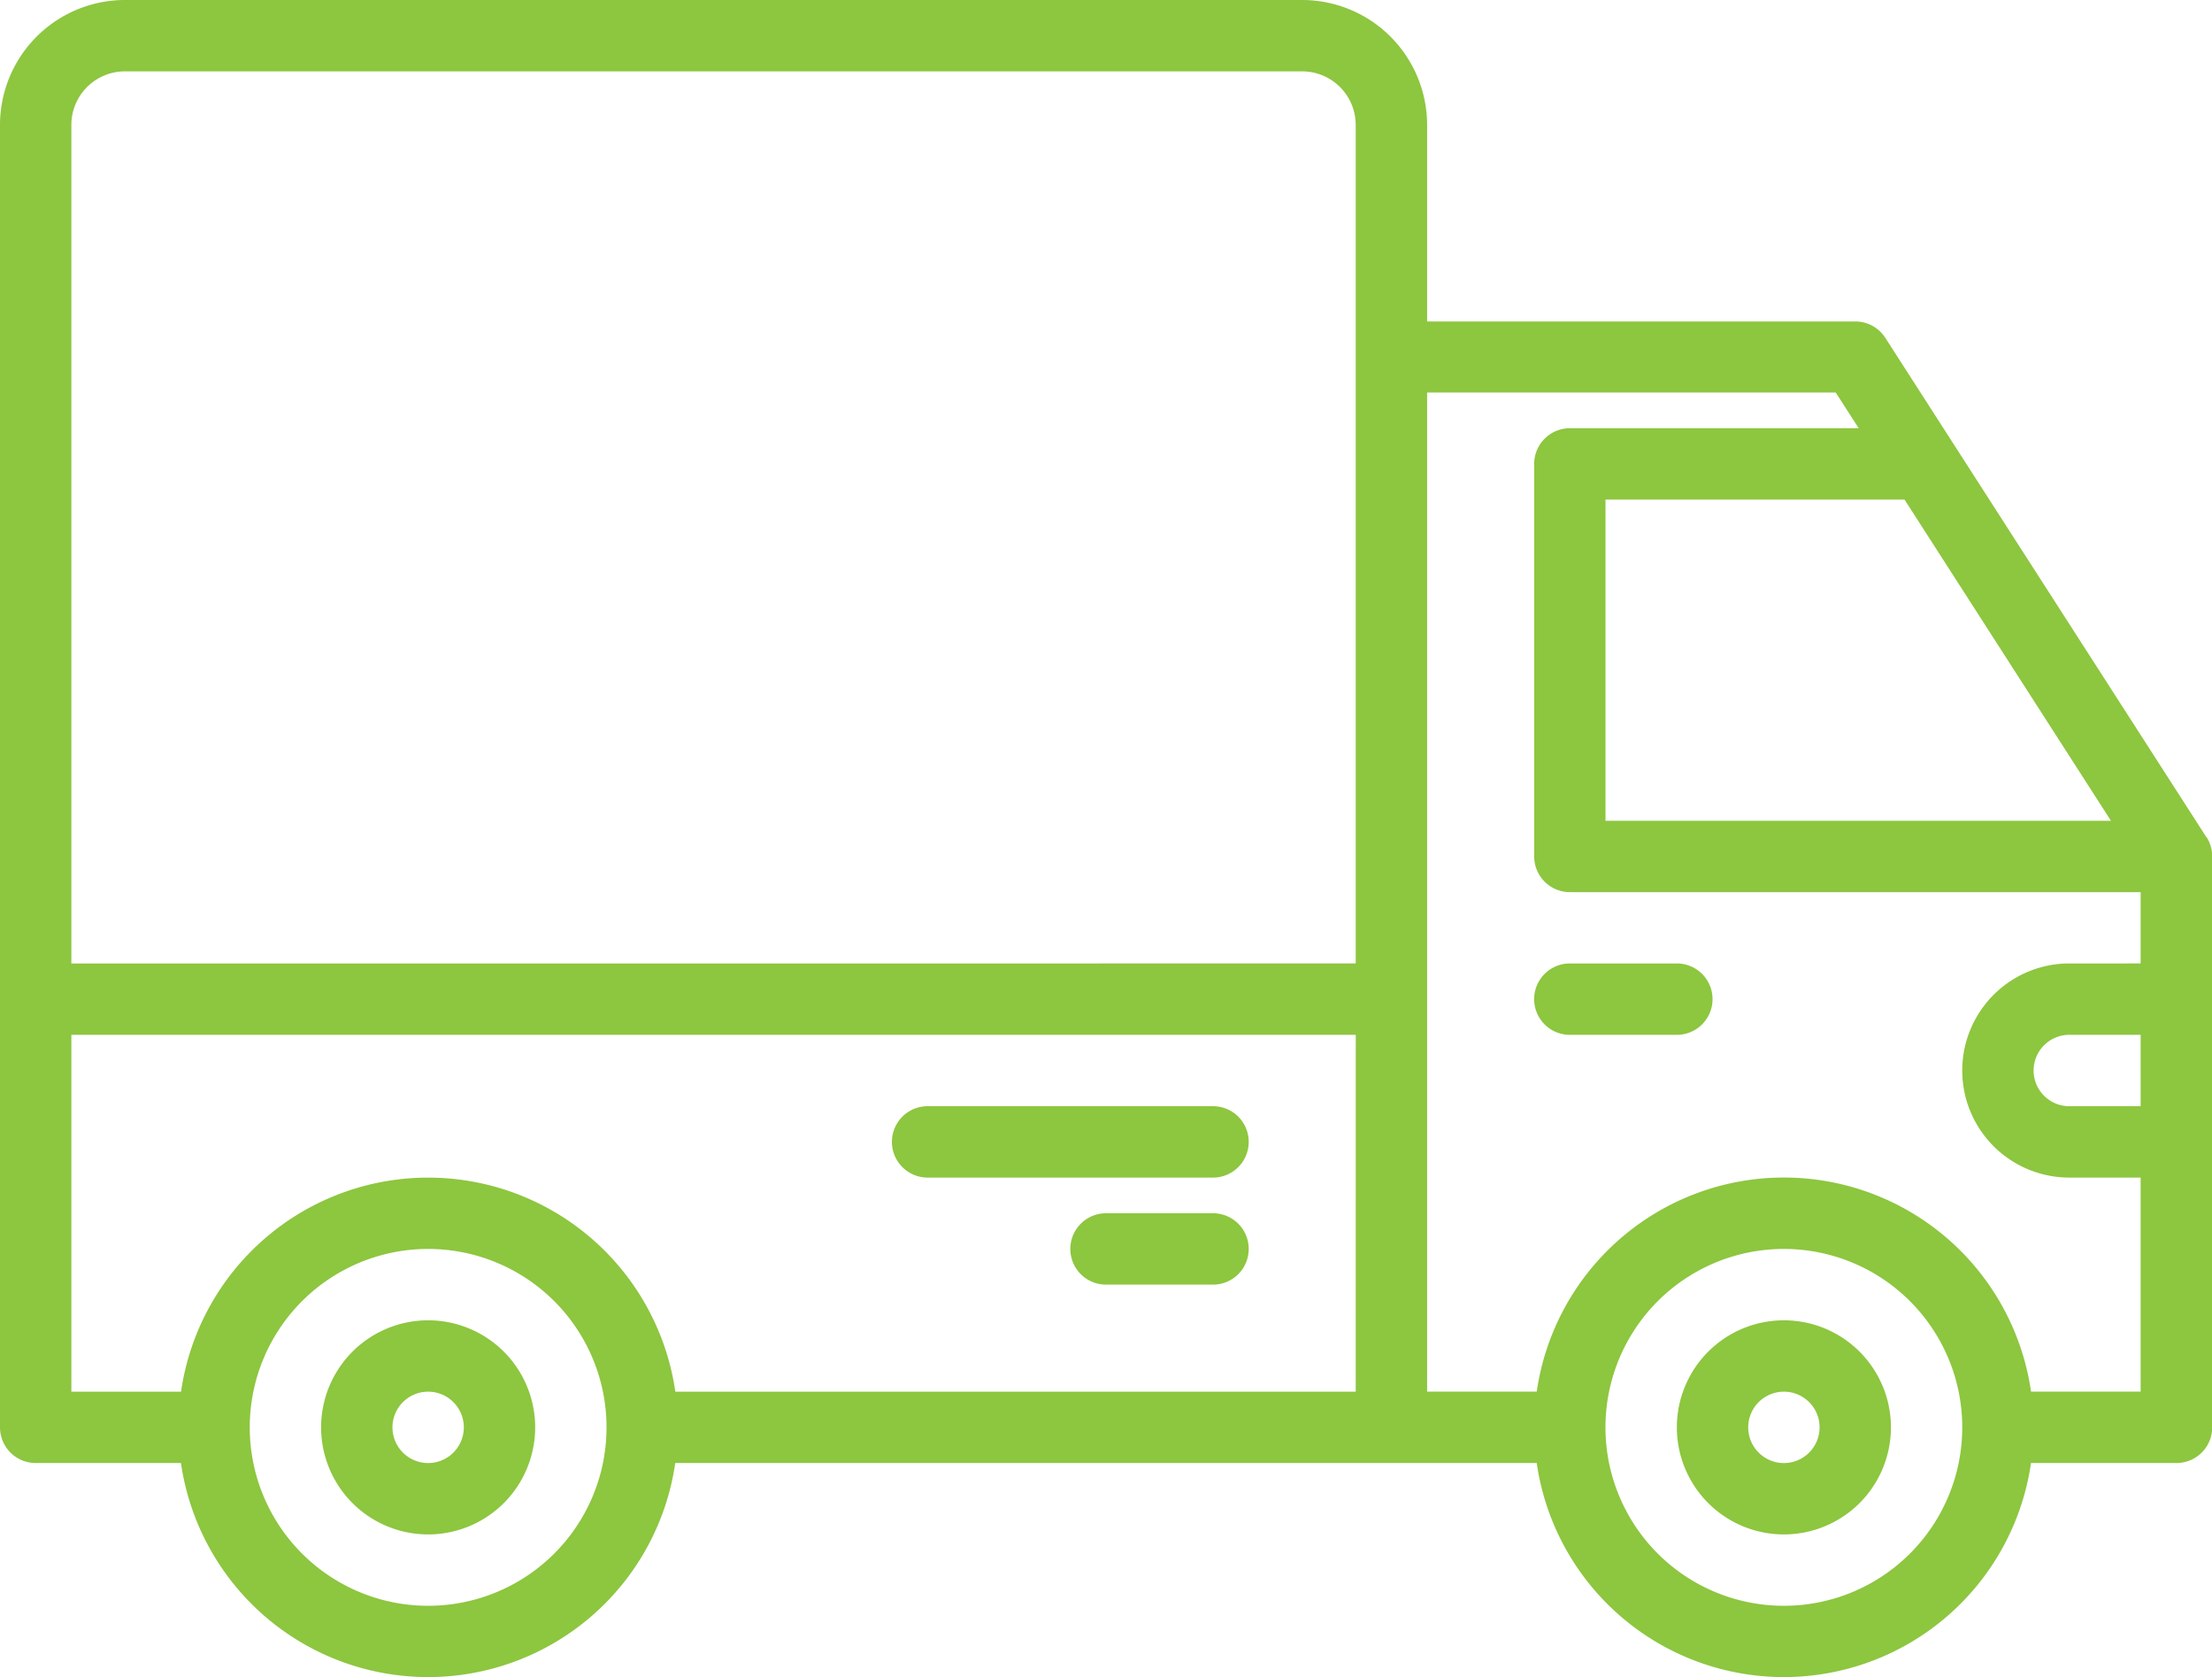 <svg id="truck" xmlns="http://www.w3.org/2000/svg" width="54.372" height="41.217" viewBox="0 0 54.372 41.217">
  <path id="Path_743" data-name="Path 743" d="M82.631,376a2.631,2.631,0,1,0,2.631,2.631A2.631,2.631,0,0,0,82.631,376Zm0,3.508a.877.877,0,1,1,.877-.877A.877.877,0,0,1,82.631,379.508Z" transform="translate(-72.107 -343.552)" fill="#8DC63F"/>
  <path id="Path_744" data-name="Path 744" d="M386.631,376a2.631,2.631,0,1,0,2.631,2.631A2.631,2.631,0,0,0,386.631,376Zm0,3.508a.877.877,0,1,1,.877-.877A.877.877,0,0,1,386.631,379.508Z" transform="translate(-342.782 -343.552)" fill="#8DC63F"/>
  <path id="Path_745" data-name="Path 745" d="M62.233,100.573,54.34,88.3a.877.877,0,0,0-.738-.4H43.079V83.069A3.073,3.073,0,0,0,40.009,80H11.069A3.073,3.073,0,0,0,8,83.069v32.009a.877.877,0,0,0,.877.877h3.571a6.138,6.138,0,0,0,12.15,0H45.773a6.138,6.138,0,0,0,12.15,0H61.5a.877.877,0,0,0,.877-.877V101.047a.879.879,0,0,0-.139-.475ZM18.524,119.464a4.385,4.385,0,1,1,4.385-4.385A4.385,4.385,0,0,1,18.524,119.464Zm22.8-5.262H24.6a6.138,6.138,0,0,0-12.15,0H9.754v-8.77H41.325Zm0-10.524H9.754V83.069a1.317,1.317,0,0,1,1.315-1.315h28.94a1.317,1.317,0,0,1,1.315,1.315Zm13.49-11.4,5.074,7.893H47.464V92.278Zm-2.966,27.186a4.385,4.385,0,1,1,4.385-4.385A4.385,4.385,0,0,1,51.849,119.464Zm8.77-12.278H58.864a.877.877,0,0,1,0-1.754h1.754Zm0-3.508H58.864a2.631,2.631,0,1,0,0,5.262h1.754V114.2H57.924a6.138,6.138,0,0,0-12.15,0H43.079V89.647H53.123l.565.877h-7.1a.877.877,0,0,0-.877.877v9.647a.877.877,0,0,0,.877.877H60.618Z" transform="translate(-8 -80)" fill="#8DC63F"/>
  <path id="Path_746" data-name="Path 746" d="M355.508,296h-2.631a.877.877,0,1,0,0,1.754h2.631a.877.877,0,1,0,0-1.754Z" transform="translate(-314.29 -272.322)" fill="#8DC63F"/>
  <path id="Path_747" data-name="Path 747" d="M208.877,329.754h7.016a.877.877,0,0,0,0-1.754h-7.016a.877.877,0,1,0,0,1.754Z" transform="translate(-186.076 -300.814)" fill="#8DC63F"/>
  <path id="Path_748" data-name="Path 748" d="M251.508,352h-2.631a.877.877,0,1,0,0,1.754h2.631a.877.877,0,1,0,0-1.754Z" transform="translate(-221.691 -322.183)" fill="#8DC63F"/>
</svg>

